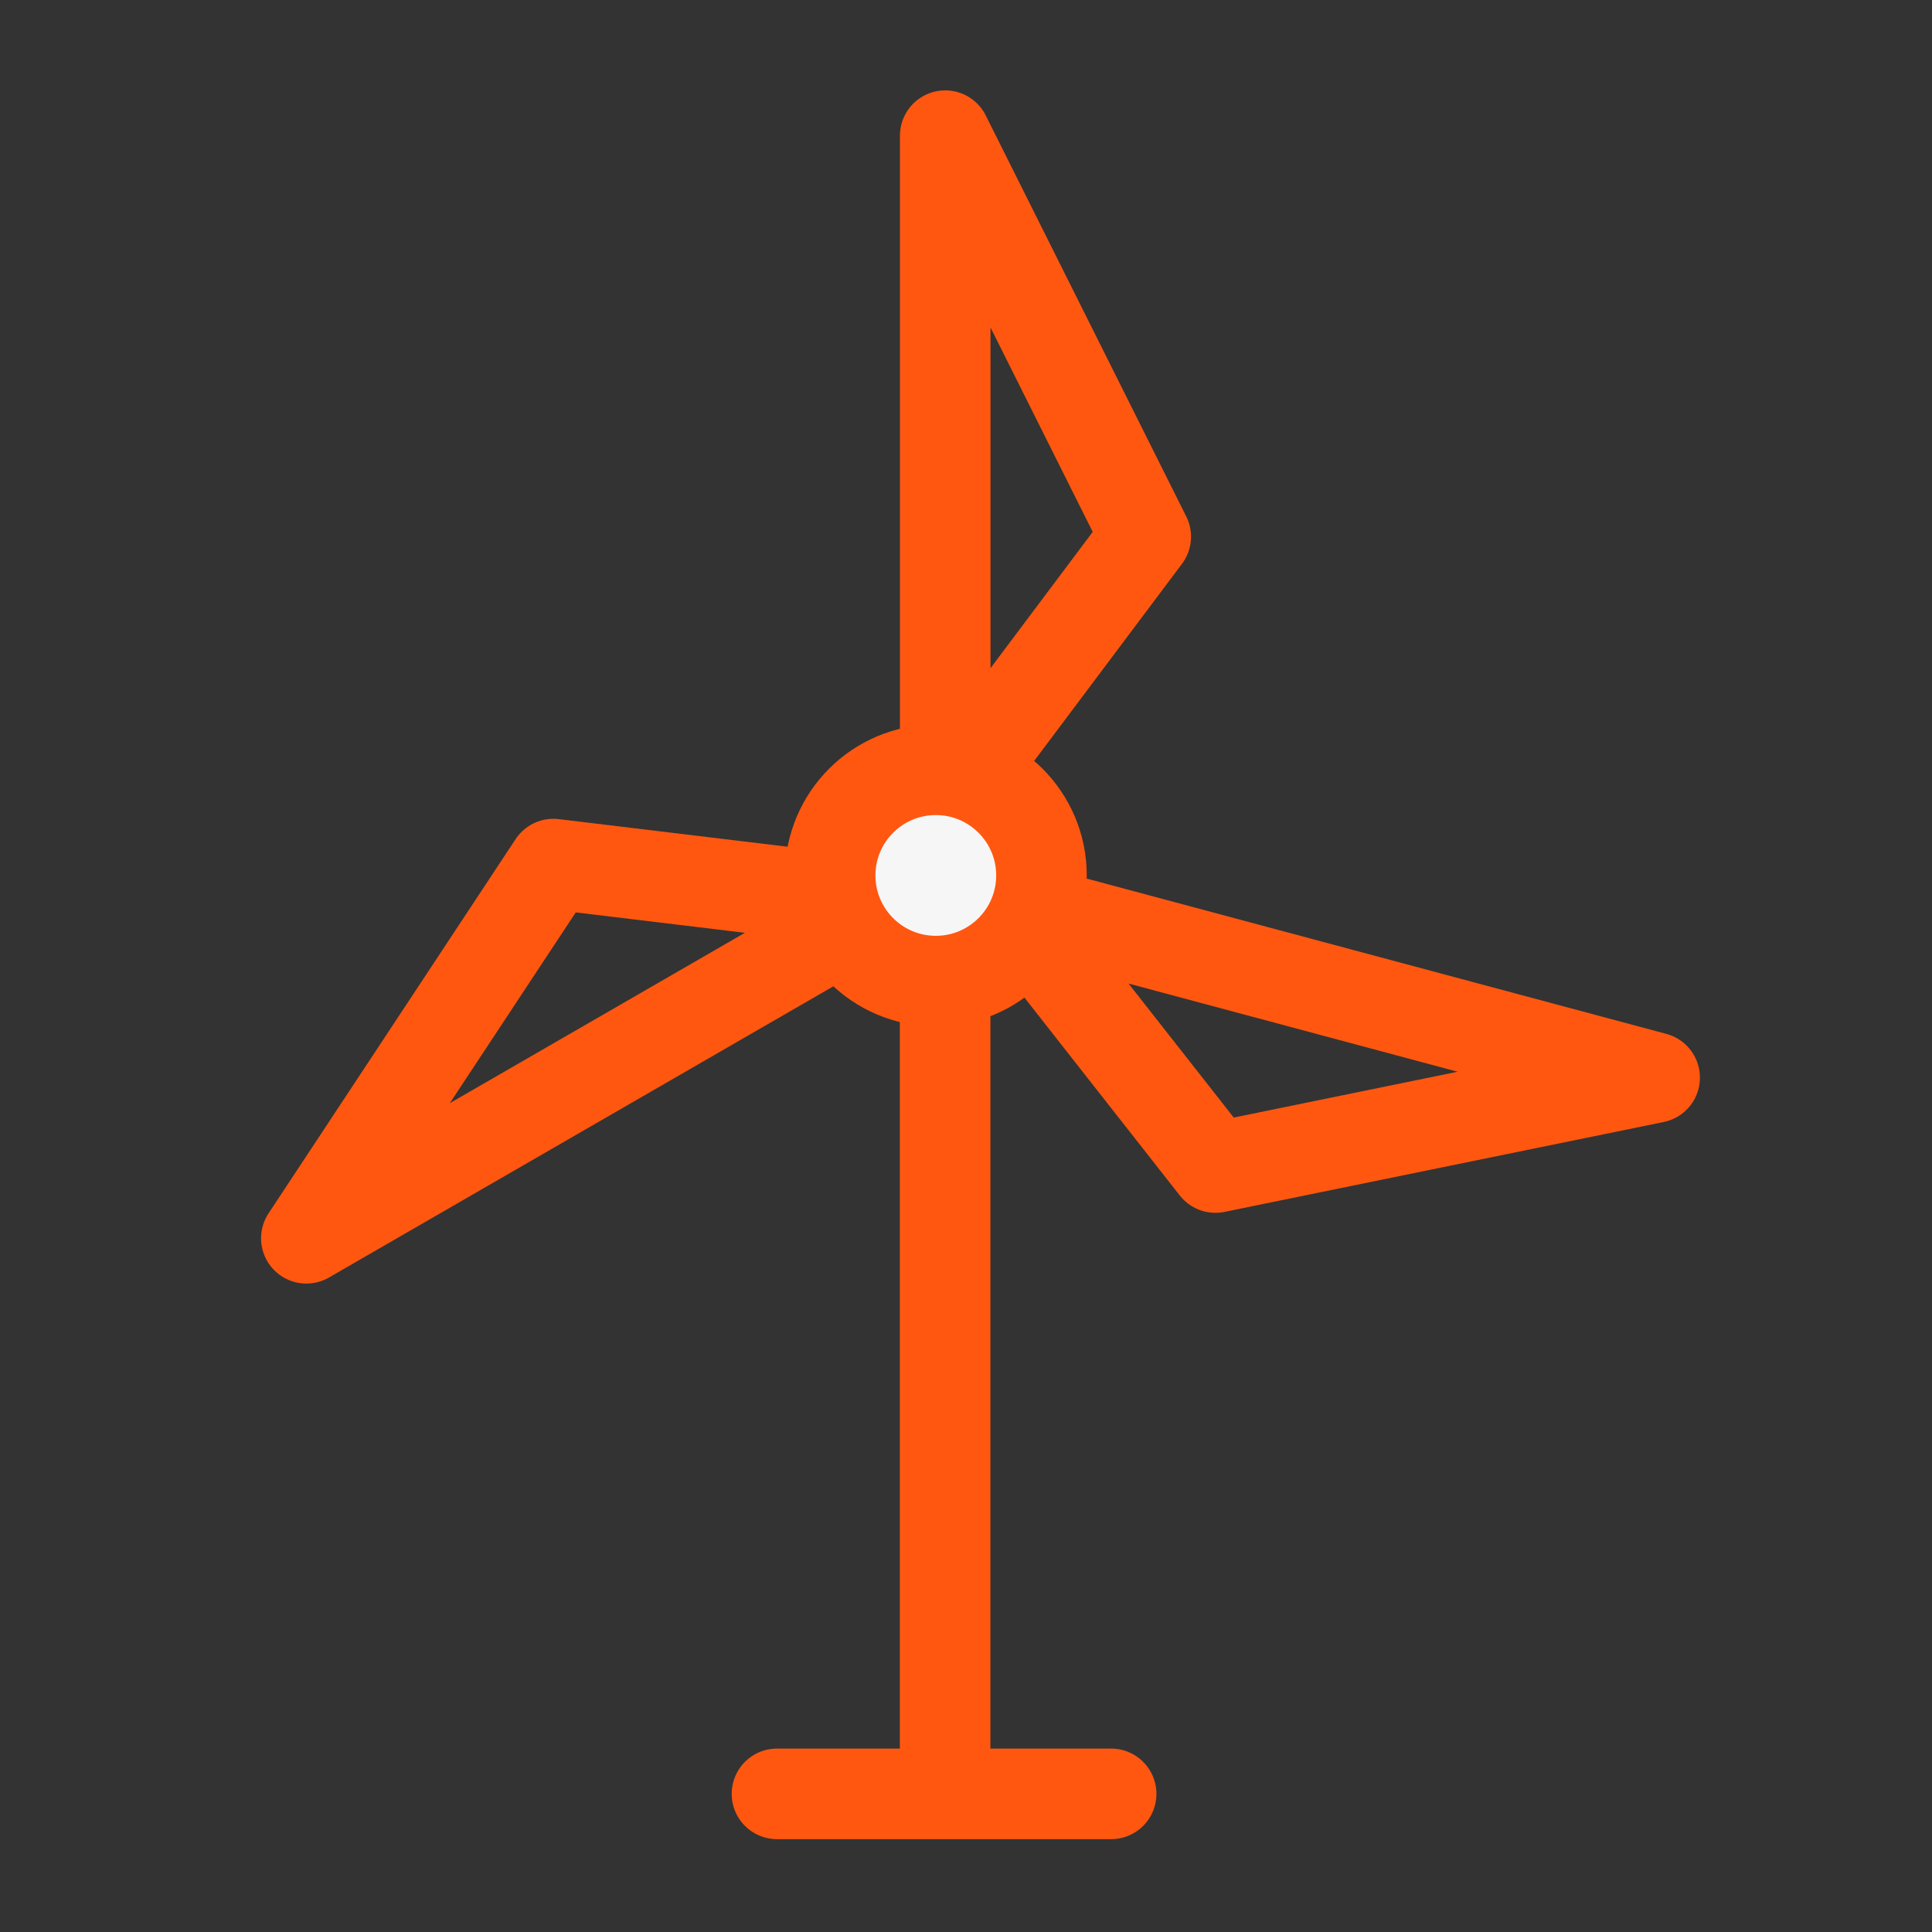 <svg width="32" height="32" viewBox="0 0 32 32" fill="none" xmlns="http://www.w3.org/2000/svg">
<rect x="0" y="0" width="32" height="32" fill="#333333" stroke="none"/>
<path d="M15.656 2.247V13.317L18.977 8.889L15.656 2.247Z" stroke="#FF5710" stroke-width="1.5" stroke-linejoin="round"/>
<path d="M27.406 17.849L16.713 14.984L20.131 19.338L27.406 17.849Z" stroke="#FF5710" stroke-width="1.5" stroke-linejoin="round"/>
<path d="M5.074 20.51L14.661 14.975L9.166 14.312L5.074 20.51Z" stroke="#FF5710" stroke-width="1.5" stroke-linejoin="round"/>
<circle cx="15.5" cy="14.5" r="1.75" fill="#F6F6F6" stroke="#FF5710" stroke-width="1.5"/>
<path d="M15.654 16.278L15.654 29.214" stroke="#FF5710" stroke-width="1.5" stroke-linecap="round"/>
<path d="M18.404 29.712L12.869 29.712" stroke="#FF5710" stroke-width="1.5" stroke-linecap="round"/>
</svg>
